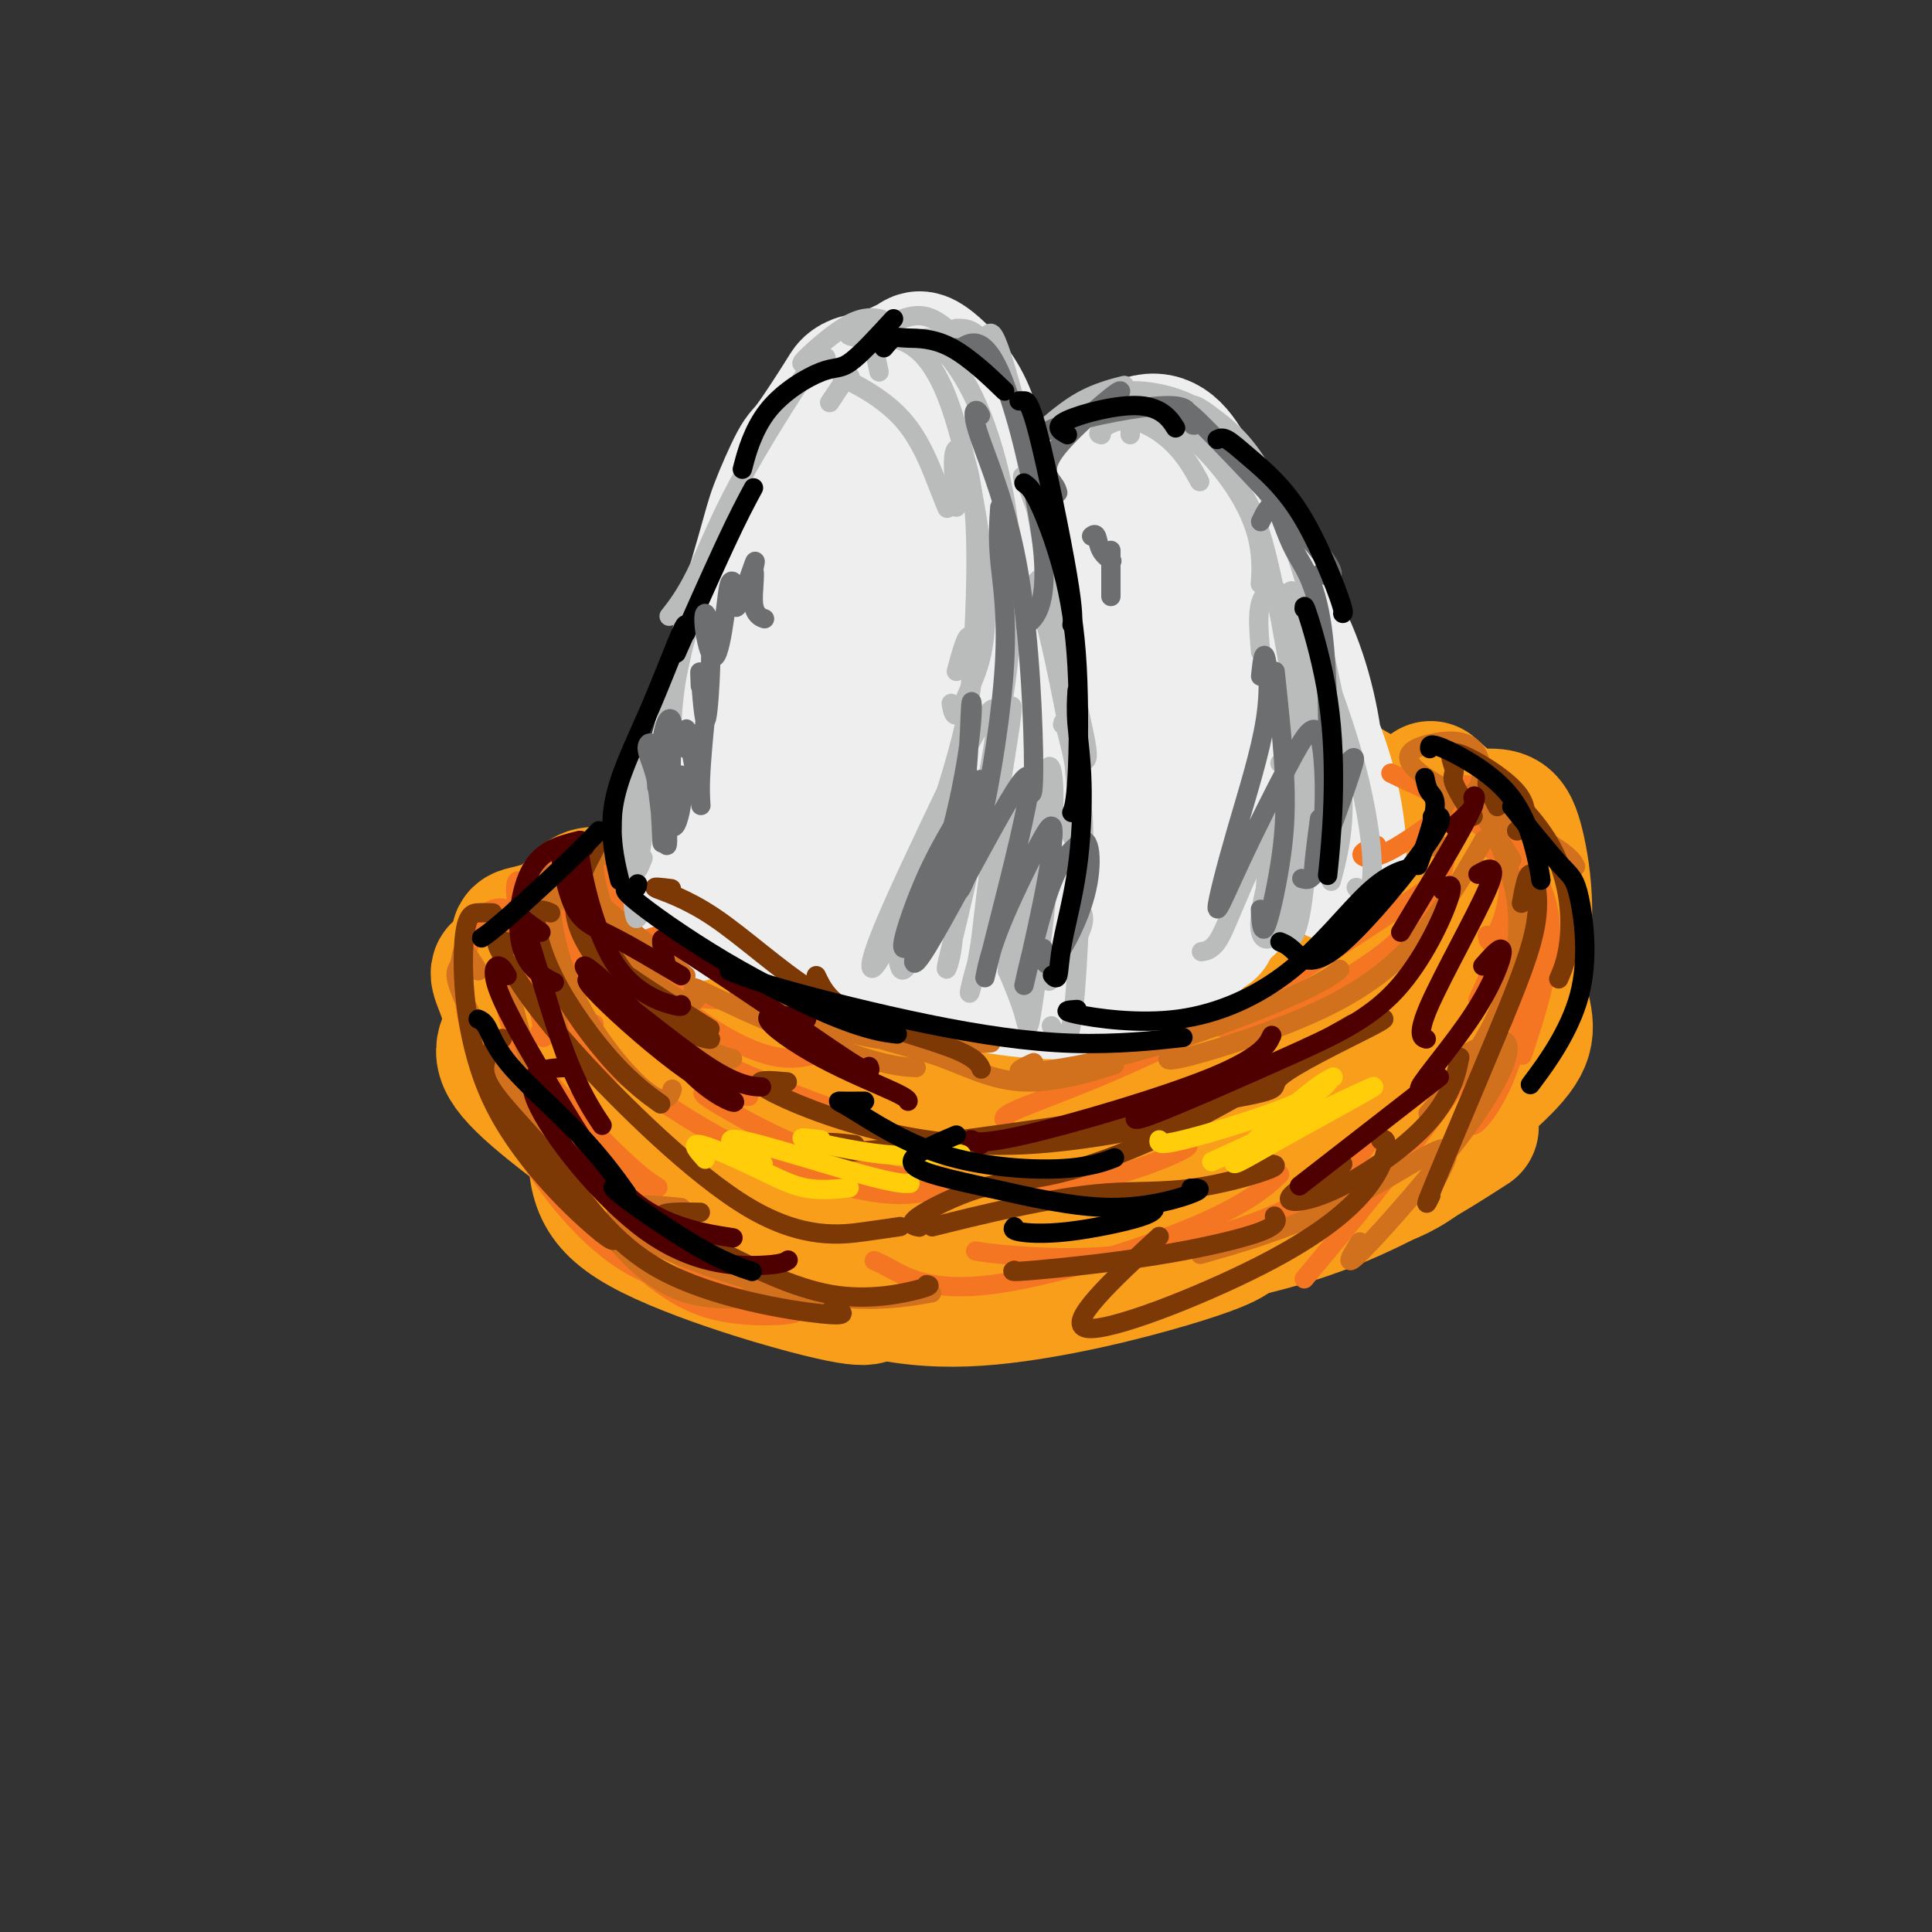 <svg viewBox='0 0 400 400' version='1.1' xmlns='http://www.w3.org/2000/svg' xmlns:xlink='http://www.w3.org/1999/xlink'><rect x="0" y="0" width="400" height="400" fill="#333333" stroke="none"/><g fill='none' stroke='rgb(249,158,27)' stroke-width='28' stroke-linecap='round' stroke-linejoin='round'><path d='M122,189c-4.624,1.655 -9.248,3.310 -12,4c-2.752,0.690 -3.632,0.414 -1,4c2.632,3.586 8.777,11.032 18,20c9.223,8.968 21.524,19.456 32,25c10.476,5.544 19.128,6.143 25,2c5.872,-4.143 8.965,-13.027 5,-21c-3.965,-7.973 -14.988,-15.036 -26,-21c-11.012,-5.964 -22.013,-10.829 -30,-14c-7.987,-3.171 -12.959,-4.647 -13,1c-0.041,5.647 4.848,18.416 12,30c7.152,11.584 16.567,21.981 25,29c8.433,7.019 15.886,10.659 20,9c4.114,-1.659 4.890,-8.617 -4,-18c-8.890,-9.383 -27.445,-21.192 -46,-33'/><path d='M127,206c-8.363,-6.156 -6.270,-5.046 -6,-5c0.270,0.046 -1.285,-0.973 -1,5c0.285,5.973 2.408,18.938 3,28c0.592,9.062 -0.346,14.223 10,20c10.346,5.777 31.978,12.171 41,14c9.022,1.829 5.435,-0.906 4,-2c-1.435,-1.094 -0.717,-0.547 0,0'/><path d='M125,209c-8.363,-3.637 -16.726,-7.274 -20,-8c-3.274,-0.726 -1.461,1.460 0,6c1.461,4.540 2.568,11.436 8,19c5.432,7.564 15.190,15.797 28,22c12.810,6.203 28.673,10.378 44,12c15.327,1.622 30.119,0.693 45,-1c14.881,-1.693 29.853,-4.148 43,-9c13.147,-4.852 24.471,-12.101 29,-15c4.529,-2.899 2.265,-1.450 0,0'/><path d='M150,233c8.048,0.266 16.096,0.533 29,1c12.904,0.467 30.665,1.136 46,2c15.335,0.864 28.244,1.925 43,-4c14.756,-5.925 31.359,-18.836 38,-24c6.641,-5.164 3.321,-2.582 0,0'/><path d='M199,223c-7.102,1.492 -14.204,2.984 -14,3c0.204,0.016 7.714,-1.443 18,-3c10.286,-1.557 23.347,-3.213 37,-6c13.653,-2.787 27.897,-6.706 39,-12c11.103,-5.294 19.066,-11.964 22,-16c2.934,-4.036 0.838,-5.439 0,-6c-0.838,-0.561 -0.419,-0.281 0,0'/><path d='M224,230c3.587,1.777 7.174,3.554 13,3c5.826,-0.554 13.893,-3.438 27,-12c13.107,-8.562 31.256,-22.800 39,-32c7.744,-9.200 5.085,-13.362 2,-17c-3.085,-3.638 -6.596,-6.754 -8,-8c-1.404,-1.246 -0.702,-0.623 0,0'/><path d='M279,163c3.441,1.993 6.883,3.986 12,5c5.117,1.014 11.911,1.049 16,1c4.089,-0.049 5.474,-0.182 7,6c1.526,6.182 3.192,18.678 -1,29c-4.192,10.322 -14.244,18.471 -19,22c-4.756,3.529 -4.216,2.437 -4,2c0.216,-0.437 0.108,-0.218 0,0'/><path d='M302,171c-1.016,2.364 -2.032,4.727 -1,7c1.032,2.273 4.112,4.455 7,10c2.888,5.545 5.585,14.452 7,20c1.415,5.548 1.548,7.735 -5,14c-6.548,6.265 -19.776,16.607 -32,23c-12.224,6.393 -23.445,8.837 -31,10c-7.555,1.163 -11.444,1.047 -13,1c-1.556,-0.047 -0.778,-0.023 0,0'/><path d='M269,233c2.075,2.649 4.151,5.297 4,8c-0.151,2.703 -2.527,5.460 -17,9c-14.473,3.540 -41.041,7.863 -57,9c-15.959,1.137 -21.309,-0.912 -27,-4c-5.691,-3.088 -11.725,-7.216 -15,-9c-3.275,-1.784 -3.793,-1.224 -4,-1c-0.207,0.224 -0.104,0.112 0,0'/><path d='M120,189c0.009,-1.283 0.018,-2.566 -2,0c-2.018,2.566 -6.063,8.980 -9,12c-2.937,3.020 -4.767,2.644 1,11c5.767,8.356 19.129,25.442 28,32c8.871,6.558 13.249,2.588 15,1c1.751,-1.588 0.876,-0.794 0,0'/><path d='M114,203c-3.676,4.280 -7.352,8.560 -9,12c-1.648,3.440 -1.268,6.039 10,15c11.268,8.961 33.423,24.285 51,32c17.577,7.715 30.577,7.820 44,6c13.423,-1.820 27.268,-5.567 35,-8c7.732,-2.433 9.352,-3.552 10,-4c0.648,-0.448 0.324,-0.224 0,0'/><path d='M192,256c-5.276,1.596 -10.552,3.192 -13,5c-2.448,1.808 -2.068,3.829 9,4c11.068,0.171 32.825,-1.510 51,-6c18.175,-4.490 32.769,-11.791 44,-18c11.231,-6.209 19.101,-11.325 22,-14c2.899,-2.675 0.828,-2.907 0,-3c-0.828,-0.093 -0.414,-0.046 0,0'/><path d='M269,235c1.789,4.565 3.579,9.129 9,10c5.421,0.871 14.474,-1.952 21,-10c6.526,-8.048 10.526,-21.321 12,-27c1.474,-5.679 0.421,-3.766 0,-3c-0.421,0.766 -0.211,0.383 0,0'/><path d='M311,182c-2.982,-1.403 -5.965,-2.805 -7,-3c-1.035,-0.195 -0.123,0.818 1,3c1.123,2.182 2.459,5.534 1,10c-1.459,4.466 -5.711,10.048 -14,16c-8.289,5.952 -20.613,12.276 -31,16c-10.387,3.724 -18.835,4.849 -23,5c-4.165,0.151 -4.047,-0.671 -4,-1c0.047,-0.329 0.024,-0.164 0,0'/><path d='M281,208c-8.202,3.440 -16.405,6.881 -25,11c-8.595,4.119 -17.583,8.917 -28,12c-10.417,3.083 -22.262,4.452 -27,5c-4.738,0.548 -2.369,0.274 0,0'/></g>
<g fill='none' stroke='rgb(238,238,238)' stroke-width='28' stroke-linecap='round' stroke-linejoin='round'><path d='M145,186c-0.901,1.212 -1.802,2.424 -2,3c-0.198,0.576 0.307,0.518 0,-1c-0.307,-1.518 -1.427,-4.494 0,-12c1.427,-7.506 5.401,-19.542 7,-26c1.599,-6.458 0.823,-7.337 2,-13c1.177,-5.663 4.308,-16.109 6,-22c1.692,-5.891 1.944,-7.227 3,-10c1.056,-2.773 2.915,-6.981 4,-9c1.085,-2.019 1.396,-1.848 3,-4c1.604,-2.152 4.502,-6.628 6,-9c1.498,-2.372 1.596,-2.638 2,-3c0.404,-0.362 1.116,-0.818 2,-1c0.884,-0.182 1.942,-0.091 3,0'/><path d='M181,79c1.460,-0.509 2.608,-1.281 4,-2c1.392,-0.719 3.026,-1.385 4,-2c0.974,-0.615 1.288,-1.178 3,0c1.712,1.178 4.823,4.096 7,8c2.177,3.904 3.420,8.795 4,16c0.580,7.205 0.496,16.723 0,24c-0.496,7.277 -1.404,12.312 -2,17c-0.596,4.688 -0.881,9.027 -1,15c-0.119,5.973 -0.070,13.578 0,18c0.070,4.422 0.163,5.659 0,7c-0.163,1.341 -0.582,2.784 -1,2c-0.418,-0.784 -0.834,-3.795 -1,-5c-0.166,-1.205 -0.083,-0.602 0,0'/><path d='M190,108c-1.798,-8.256 -3.596,-16.512 -5,-20c-1.404,-3.488 -2.413,-2.207 -4,1c-1.587,3.207 -3.751,8.342 -7,16c-3.249,7.658 -7.583,17.839 -10,30c-2.417,12.161 -2.919,26.302 -3,38c-0.081,11.698 0.257,20.953 6,24c5.743,3.047 16.890,-0.115 23,-4c6.110,-3.885 7.183,-8.495 7,-22c-0.183,-13.505 -1.623,-35.906 -3,-51c-1.377,-15.094 -2.692,-22.882 -4,-27c-1.308,-4.118 -2.608,-4.568 -7,4c-4.392,8.568 -11.875,26.153 -13,42c-1.125,15.847 4.107,29.956 9,38c4.893,8.044 9.446,10.022 14,12'/><path d='M193,189c4.114,-1.766 7.398,-12.181 8,-22c0.602,-9.819 -1.478,-19.041 -3,-28c-1.522,-8.959 -2.484,-17.656 -4,-24c-1.516,-6.344 -3.585,-10.334 -7,-9c-3.415,1.334 -8.176,7.994 -10,17c-1.824,9.006 -0.710,20.358 1,32c1.710,11.642 4.018,23.574 9,28c4.982,4.426 12.638,1.346 16,-3c3.362,-4.346 2.429,-9.959 2,-17c-0.429,-7.041 -0.355,-15.511 -3,-26c-2.645,-10.489 -8.008,-22.997 -11,-26c-2.992,-3.003 -3.613,3.499 -5,12c-1.387,8.501 -3.539,19.000 -3,30c0.539,11.000 3.770,22.500 7,34'/><path d='M190,187c3.251,4.507 7.880,-1.224 12,-8c4.120,-6.776 7.732,-14.595 7,-27c-0.732,-12.405 -5.807,-29.396 -11,-34c-5.193,-4.604 -10.505,3.178 -13,12c-2.495,8.822 -2.172,18.683 -1,26c1.172,7.317 3.192,12.091 4,14c0.808,1.909 0.404,0.955 0,0'/><path d='M221,107c-2.555,2.792 -5.109,5.583 -6,7c-0.891,1.417 -0.117,1.459 0,1c0.117,-0.459 -0.421,-1.421 3,-6c3.421,-4.579 10.802,-12.776 16,-16c5.198,-3.224 8.212,-1.477 11,3c2.788,4.477 5.349,11.683 7,17c1.651,5.317 2.391,8.745 3,14c0.609,5.255 1.087,12.338 1,16c-0.087,3.662 -0.739,3.903 -1,4c-0.261,0.097 -0.130,0.048 0,0'/><path d='M249,106c-1.110,0.041 -2.220,0.083 -3,0c-0.780,-0.083 -1.231,-0.289 2,3c3.231,3.289 10.142,10.073 15,18c4.858,7.927 7.661,16.999 9,26c1.339,9.001 1.215,17.933 2,23c0.785,5.067 2.481,6.269 3,3c0.519,-3.269 -0.137,-11.010 -3,-20c-2.863,-8.990 -7.932,-19.229 -13,-28c-5.068,-8.771 -10.136,-16.073 -14,-19c-3.864,-2.927 -6.524,-1.479 -9,2c-2.476,3.479 -4.768,8.987 -4,20c0.768,11.013 4.598,27.529 9,35c4.402,7.471 9.378,5.896 11,-1c1.622,-6.896 -0.108,-19.113 -3,-28c-2.892,-8.887 -6.946,-14.443 -11,-20'/><path d='M240,120c-5.433,-3.641 -13.516,-2.745 -17,4c-3.484,6.745 -2.370,19.338 -1,30c1.370,10.662 2.996,19.392 8,22c5.004,2.608 13.386,-0.908 18,-7c4.614,-6.092 5.462,-14.761 4,-22c-1.462,-7.239 -5.233,-13.047 -9,-15c-3.767,-1.953 -7.531,-0.051 -11,5c-3.469,5.051 -6.645,13.252 -8,22c-1.355,8.748 -0.891,18.044 5,24c5.891,5.956 17.208,8.574 23,6c5.792,-2.574 6.058,-10.339 3,-14c-3.058,-3.661 -9.439,-3.216 -16,-3c-6.561,0.216 -13.303,0.205 -19,3c-5.697,2.795 -10.348,8.398 -15,14'/><path d='M205,189c-2.176,3.215 -0.117,4.251 3,6c3.117,1.749 7.292,4.211 13,3c5.708,-1.211 12.951,-6.097 14,-9c1.049,-2.903 -4.094,-3.825 -11,-4c-6.906,-0.175 -15.576,0.398 -21,2c-5.424,1.602 -7.603,4.234 -9,7c-1.397,2.766 -2.011,5.667 4,8c6.011,2.333 18.647,4.097 28,3c9.353,-1.097 15.422,-5.055 14,-9c-1.422,-3.945 -10.334,-7.878 -16,-9c-5.666,-1.122 -8.086,0.565 -12,2c-3.914,1.435 -9.323,2.617 -5,5c4.323,2.383 18.378,5.967 27,6c8.622,0.033 11.811,-3.483 15,-7'/><path d='M249,193c2.500,-1.167 1.250,-0.583 0,0'/><path d='M253,178c-3.185,-1.405 -6.369,-2.810 -8,-3c-1.631,-0.190 -1.708,0.833 -2,2c-0.292,1.167 -0.798,2.476 -1,3c-0.202,0.524 -0.101,0.262 0,0'/></g>
<g fill='none' stroke='rgb(244,118,35)' stroke-width='4' stroke-linecap='round' stroke-linejoin='round'><path d='M129,189c-1.232,-1.795 -2.464,-3.589 -3,-5c-0.536,-1.411 -0.374,-2.438 -1,-4c-0.626,-1.562 -2.038,-3.659 -1,0c1.038,3.659 4.526,13.074 8,19c3.474,5.926 6.935,8.365 9,9c2.065,0.635 2.733,-0.533 3,-1c0.267,-0.467 0.134,-0.234 0,0'/><path d='M143,205c-8.167,-6.482 -16.333,-12.964 -20,-17c-3.667,-4.036 -2.833,-5.625 -2,-7c0.833,-1.375 1.667,-2.536 2,-3c0.333,-0.464 0.167,-0.232 0,0'/><path d='M127,174c-1.140,0.174 -2.281,0.348 -3,1c-0.719,0.652 -1.018,1.783 -1,5c0.018,3.217 0.351,8.520 1,11c0.649,2.480 1.614,2.137 2,2c0.386,-0.137 0.193,-0.069 0,0'/><path d='M127,185c-5.661,-1.601 -11.321,-3.202 -13,-1c-1.679,2.202 0.625,8.208 2,12c1.375,3.792 1.821,5.369 2,6c0.179,0.631 0.089,0.315 0,0'/><path d='M120,197c-1.820,-6.927 -3.640,-13.853 -5,-17c-1.360,-3.147 -2.262,-2.514 -3,0c-0.738,2.514 -1.314,6.907 -1,13c0.314,6.093 1.518,13.884 2,17c0.482,3.116 0.241,1.558 0,0'/><path d='M113,202c-1.313,-6.708 -2.625,-13.416 -4,-17c-1.375,-3.584 -2.812,-4.043 -2,2c0.812,6.043 3.872,18.589 5,24c1.128,5.411 0.322,3.689 0,3c-0.322,-0.689 -0.161,-0.344 0,0'/><path d='M111,200c-2.579,-4.684 -5.159,-9.368 -6,-10c-0.841,-0.632 0.056,2.789 0,7c-0.056,4.211 -1.064,9.213 3,18c4.064,8.787 13.199,21.358 19,27c5.801,5.642 8.269,4.355 9,4c0.731,-0.355 -0.274,0.223 -6,-5c-5.726,-5.223 -16.174,-16.245 -21,-23c-4.826,-6.755 -4.030,-9.242 -4,-12c0.030,-2.758 -0.706,-5.788 -1,-7c-0.294,-1.212 -0.147,-0.606 0,0'/><path d='M104,188c-1.184,-0.028 -2.367,-0.055 -4,2c-1.633,2.055 -3.714,6.193 -4,12c-0.286,5.807 1.225,13.282 5,22c3.775,8.718 9.816,18.677 16,26c6.184,7.323 12.511,12.010 18,14c5.489,1.990 10.140,1.283 12,1c1.860,-0.283 0.930,-0.141 0,0'/><path d='M112,226c-3.380,-3.963 -6.760,-7.927 -8,-9c-1.240,-1.073 -0.341,0.743 -1,2c-0.659,1.257 -2.878,1.955 2,10c4.878,8.045 16.851,23.438 26,32c9.149,8.563 15.473,10.295 21,11c5.527,0.705 10.257,0.382 12,0c1.743,-0.382 0.498,-0.823 0,-1c-0.498,-0.177 -0.249,-0.088 0,0'/><path d='M127,242c-4.591,-2.083 -9.181,-4.166 -9,-3c0.181,1.166 5.134,5.580 11,11c5.866,5.420 12.644,11.844 20,15c7.356,3.156 15.288,3.042 19,3c3.712,-0.042 3.203,-0.012 3,0c-0.203,0.012 -0.102,0.006 0,0'/><path d='M140,193c-4.011,0.667 -8.022,1.333 -8,4c0.022,2.667 4.078,7.333 10,12c5.922,4.667 13.710,9.333 20,10c6.290,0.667 11.083,-2.667 13,-4c1.917,-1.333 0.959,-0.667 0,0'/><path d='M149,207c-6.512,-0.482 -13.024,-0.963 -16,0c-2.976,0.963 -2.416,3.372 6,8c8.416,4.628 24.689,11.477 32,14c7.311,2.523 5.660,0.721 5,0c-0.660,-0.721 -0.330,-0.360 0,0'/><path d='M123,212c-3.051,-0.579 -6.102,-1.157 -6,0c0.102,1.157 3.356,4.050 10,9c6.644,4.950 16.678,11.956 27,17c10.322,5.044 20.933,8.127 28,9c7.067,0.873 10.591,-0.465 12,-1c1.409,-0.535 0.705,-0.268 0,0'/><path d='M155,227c-3.869,-0.597 -7.738,-1.193 -9,-1c-1.262,0.193 0.081,1.176 5,4c4.919,2.824 13.412,7.489 25,11c11.588,3.511 26.271,5.869 39,5c12.729,-0.869 23.504,-4.965 28,-7c4.496,-2.035 2.713,-2.010 2,-2c-0.713,0.010 -0.357,0.005 0,0'/><path d='M181,261c0.563,0.222 1.126,0.443 4,2c2.874,1.557 8.059,4.448 20,3c11.941,-1.448 30.638,-7.236 42,-12c11.362,-4.764 15.389,-8.504 17,-10c1.611,-1.496 0.805,-0.748 0,0'/><path d='M202,259c1.651,0.290 3.301,0.581 9,1c5.699,0.419 15.445,0.968 27,-1c11.555,-1.968 24.919,-6.453 33,-11c8.081,-4.547 10.880,-9.156 12,-11c1.120,-1.844 0.560,-0.922 0,0'/><path d='M208,232c-0.193,-0.445 -0.386,-0.890 2,-2c2.386,-1.110 7.351,-2.885 15,-6c7.649,-3.115 17.982,-7.569 31,-15c13.018,-7.431 28.719,-17.837 35,-22c6.281,-4.163 3.140,-2.081 0,0'/><path d='M251,212c1.510,0.793 3.021,1.585 10,-1c6.979,-2.585 19.427,-8.549 27,-15c7.573,-6.451 10.270,-13.391 11,-17c0.730,-3.609 -0.506,-3.888 -1,-4c-0.494,-0.112 -0.247,-0.056 0,0'/><path d='M285,175c-1.560,0.690 -3.119,1.381 -3,2c0.119,0.619 1.917,1.167 6,-1c4.083,-2.167 10.452,-7.048 13,-9c2.548,-1.952 1.274,-0.976 0,0'/><path d='M292,162c-3.094,-1.470 -6.188,-2.941 -2,-1c4.188,1.941 15.659,7.293 20,14c4.341,6.707 1.553,14.767 0,18c-1.553,3.233 -1.872,1.638 -2,1c-0.128,-0.638 -0.064,-0.319 0,0'/><path d='M301,166c0.923,-2.265 1.847,-4.530 4,-3c2.153,1.530 5.536,6.853 9,12c3.464,5.147 7.010,10.116 7,18c-0.010,7.884 -3.574,18.681 -5,23c-1.426,4.319 -0.713,2.159 0,0'/><path d='M309,176c2.215,-1.718 4.429,-3.435 6,0c1.571,3.435 2.498,12.023 2,21c-0.498,8.977 -2.422,18.344 -5,25c-2.578,6.656 -5.809,10.600 -7,11c-1.191,0.400 -0.340,-2.743 0,-4c0.340,-1.257 0.170,-0.629 0,0'/><path d='M306,207c3.726,-8.280 7.452,-16.560 9,-16c1.548,0.560 0.917,9.958 -8,25c-8.917,15.042 -26.119,35.726 -33,44c-6.881,8.274 -3.440,4.137 0,0'/></g>
<g fill='none' stroke='rgb(210,113,29)' stroke-width='4' stroke-linecap='round' stroke-linejoin='round'><path d='M118,187c-1.039,-0.629 -2.079,-1.258 -3,-3c-0.921,-1.742 -1.725,-4.597 1,-2c2.725,2.597 8.978,10.644 14,16c5.022,5.356 8.814,8.019 11,9c2.186,0.981 2.768,0.280 3,0c0.232,-0.280 0.116,-0.140 0,0'/><path d='M142,202c-7.744,-6.375 -15.488,-12.750 -19,-16c-3.512,-3.250 -2.792,-3.375 -2,-5c0.792,-1.625 1.655,-4.750 2,-6c0.345,-1.250 0.173,-0.625 0,0'/><path d='M124,176c0.773,0.576 1.546,1.153 1,1c-0.546,-0.153 -2.412,-1.035 -2,3c0.412,4.035 3.100,12.989 7,20c3.900,7.011 9.012,12.080 13,15c3.988,2.920 6.854,3.691 8,4c1.146,0.309 0.573,0.154 0,0'/><path d='M122,184c-1.197,-0.031 -2.394,-0.062 -4,-1c-1.606,-0.938 -3.621,-2.785 -4,1c-0.379,3.785 0.878,13.200 5,22c4.122,8.800 11.110,16.985 15,20c3.890,3.015 4.683,0.862 5,0c0.317,-0.862 0.159,-0.431 0,0'/><path d='M114,192c-0.386,-2.617 -0.773,-5.234 -1,-7c-0.227,-1.766 -0.296,-2.680 0,2c0.296,4.680 0.956,14.956 2,22c1.044,7.044 2.474,10.858 3,12c0.526,1.142 0.150,-0.388 0,-1c-0.150,-0.612 -0.075,-0.306 0,0'/><path d='M111,186c-3.518,2.815 -7.036,5.631 -6,15c1.036,9.369 6.625,25.292 10,33c3.375,7.708 4.536,7.202 5,7c0.464,-0.202 0.232,-0.101 0,0'/><path d='M99,201c-1.223,-1.974 -2.446,-3.949 -3,-4c-0.554,-0.051 -0.440,1.821 -1,3c-0.560,1.179 -1.794,1.664 3,11c4.794,9.336 15.615,27.523 24,39c8.385,11.477 14.334,16.244 21,18c6.666,1.756 14.047,0.502 17,0c2.953,-0.502 1.476,-0.251 0,0'/><path d='M141,250c-4.791,-0.459 -9.582,-0.919 -12,0c-2.418,0.919 -2.463,3.215 5,7c7.463,3.785 22.432,9.057 34,11c11.568,1.943 19.734,0.555 23,0c3.266,-0.555 1.633,-0.278 0,0'/><path d='M144,205c-0.493,-0.453 -0.986,-0.906 1,0c1.986,0.906 6.450,3.171 13,6c6.550,2.829 15.187,6.223 21,8c5.813,1.777 8.804,1.936 10,2c1.196,0.064 0.598,0.032 0,0'/><path d='M156,206c-1.456,-0.022 -2.912,-0.045 -3,0c-0.088,0.045 1.193,0.156 6,2c4.807,1.844 13.140,5.419 22,7c8.860,1.581 18.246,1.166 22,1c3.754,-0.166 1.877,-0.083 0,0'/><path d='M176,211c-1.372,-0.372 -2.743,-0.743 -3,-1c-0.257,-0.257 0.601,-0.399 2,0c1.399,0.399 3.338,1.338 8,3c4.662,1.662 12.046,4.046 15,5c2.954,0.954 1.477,0.477 0,0'/><path d='M185,215c-1.511,-0.997 -3.022,-1.995 -4,-2c-0.978,-0.005 -1.422,0.982 1,2c2.422,1.018 7.711,2.067 13,4c5.289,1.933 10.578,4.751 17,5c6.422,0.249 13.978,-2.072 17,-3c3.022,-0.928 1.511,-0.464 0,0'/><path d='M214,220c-2.416,1.118 -4.833,2.236 -1,2c3.833,-0.236 13.914,-1.826 25,-5c11.086,-3.174 23.177,-7.931 30,-11c6.823,-3.069 8.378,-4.448 9,-5c0.622,-0.552 0.311,-0.276 0,0'/><path d='M243,218c-1.287,1.033 -2.574,2.067 2,1c4.574,-1.067 15.010,-4.234 24,-8c8.990,-3.766 16.536,-8.129 23,-15c6.464,-6.871 11.847,-16.249 14,-20c2.153,-3.751 1.077,-1.876 0,0'/><path d='M298,175c-0.865,0.271 -1.730,0.542 -2,0c-0.270,-0.542 0.057,-1.897 1,-4c0.943,-2.103 2.504,-4.955 3,-6c0.496,-1.045 -0.071,-0.283 1,0c1.071,0.283 3.781,0.087 5,-2c1.219,-2.087 0.947,-6.065 -1,-8c-1.947,-1.935 -5.569,-1.828 -9,-1c-3.431,0.828 -6.672,2.377 -2,6c4.672,3.623 17.258,9.322 24,13c6.742,3.678 7.641,5.337 8,6c0.359,0.663 0.180,0.332 0,0'/><path d='M313,178c-2.848,-4.684 -5.697,-9.368 -5,-8c0.697,1.368 4.939,8.789 6,17c1.061,8.211 -1.061,17.211 -5,25c-3.939,7.789 -9.697,14.368 -12,17c-2.303,2.632 -1.152,1.316 0,0'/><path d='M302,219c4.474,-2.397 8.947,-4.794 10,-3c1.053,1.794 -1.316,7.780 -8,17c-6.684,9.220 -17.684,21.675 -22,26c-4.316,4.325 -1.947,0.522 -1,-1c0.947,-1.522 0.474,-0.761 0,0'/><path d='M297,245c2.167,-4.048 4.333,-8.095 1,-7c-3.333,1.095 -12.167,7.333 -22,12c-9.833,4.667 -20.667,7.762 -25,9c-4.333,1.238 -2.167,0.619 0,0'/></g>
<g fill='none' stroke='rgb(124,56,5)' stroke-width='4' stroke-linecap='round' stroke-linejoin='round'><path d='M117,181c0.369,0.070 0.738,0.140 1,0c0.262,-0.140 0.418,-0.489 0,-1c-0.418,-0.511 -1.408,-1.184 0,2c1.408,3.184 5.214,10.226 9,16c3.786,5.774 7.551,10.280 11,13c3.449,2.720 6.582,3.655 8,4c1.418,0.345 1.119,0.098 1,0c-0.119,-0.098 -0.060,-0.049 0,0'/><path d='M147,213c-6.369,-4.018 -12.738,-8.036 -17,-11c-4.262,-2.964 -6.417,-4.875 -8,-9c-1.583,-4.125 -2.595,-10.464 -3,-13c-0.405,-2.536 -0.202,-1.268 0,0'/><path d='M123,176c-0.145,-0.281 -0.291,-0.562 0,-1c0.291,-0.438 1.017,-1.035 0,1c-1.017,2.035 -3.778,6.700 -4,11c-0.222,4.300 2.094,8.235 4,11c1.906,2.765 3.402,4.362 4,5c0.598,0.638 0.299,0.319 0,0'/><path d='M114,189c-1.429,-0.598 -2.858,-1.196 -3,1c-0.142,2.196 1.003,7.187 4,13c2.997,5.813 7.845,12.450 12,17c4.155,4.550 7.616,7.014 9,8c1.384,0.986 0.692,0.493 0,0'/><path d='M108,196c-2.265,-0.797 -4.529,-1.593 -5,-1c-0.471,0.593 0.852,2.576 3,6c2.148,3.424 5.123,8.291 14,18c8.877,9.709 23.658,24.262 35,31c11.342,6.738 19.246,5.660 24,5c4.754,-0.660 6.358,-0.903 7,-1c0.642,-0.097 0.321,-0.049 0,0'/><path d='M163,224c-3.611,-0.322 -7.222,-0.644 -5,1c2.222,1.644 10.276,5.255 20,8c9.724,2.745 21.118,4.624 34,4c12.882,-0.624 27.252,-3.750 33,-5c5.748,-1.250 2.874,-0.625 0,0'/><path d='M177,237c-3.333,-0.397 -6.667,-0.793 -9,0c-2.333,0.793 -3.666,2.777 14,1c17.666,-1.777 54.330,-7.313 70,-10c15.670,-2.687 10.344,-2.524 13,-5c2.656,-2.476 13.292,-7.590 18,-10c4.708,-2.410 3.488,-2.117 3,-2c-0.488,0.117 -0.244,0.059 0,0'/><path d='M280,212c-2.552,1.449 -5.105,2.898 -5,3c0.105,0.102 2.866,-1.143 -2,2c-4.866,3.143 -17.359,10.674 -28,16c-10.641,5.326 -19.429,8.446 -26,10c-6.571,1.554 -10.926,1.540 -16,3c-5.074,1.460 -10.866,4.393 -13,6c-2.134,1.607 -0.610,1.888 0,2c0.610,0.112 0.305,0.056 0,0'/><path d='M193,254c5.447,-1.351 10.895,-2.702 17,-4c6.105,-1.298 12.868,-2.544 19,-3c6.132,-0.456 11.633,-0.122 18,-1c6.367,-0.878 13.599,-2.967 16,-4c2.401,-1.033 -0.028,-1.009 -1,-1c-0.972,0.009 -0.486,0.005 0,0'/><path d='M210,263c-0.498,0.212 -0.995,0.424 4,0c4.995,-0.424 15.483,-1.485 25,-3c9.517,-1.515 18.062,-3.485 22,-5c3.938,-1.515 3.268,-2.576 3,-3c-0.268,-0.424 -0.134,-0.212 0,0'/><path d='M240,256c-9.784,9.088 -19.568,18.176 -15,19c4.568,0.824 23.486,-6.616 36,-13c12.514,-6.384 18.622,-11.711 22,-16c3.378,-4.289 4.025,-7.539 4,-9c-0.025,-1.461 -0.721,-1.132 -1,-1c-0.279,0.132 -0.139,0.066 0,0'/><path d='M278,241c-5.254,2.856 -10.507,5.713 -11,7c-0.493,1.287 3.775,1.005 10,-2c6.225,-3.005 14.407,-8.732 19,-14c4.593,-5.268 5.598,-10.077 6,-12c0.402,-1.923 0.201,-0.962 0,0'/><path d='M305,169c-1.755,-2.760 -3.510,-5.520 -4,-7c-0.490,-1.480 0.285,-1.678 0,-3c-0.285,-1.322 -1.632,-3.766 1,-3c2.632,0.766 9.241,4.741 12,8c2.759,3.259 1.666,5.800 1,7c-0.666,1.200 -0.905,1.057 -1,1c-0.095,-0.057 -0.048,-0.029 0,0'/><path d='M310,167c-1.644,-3.112 -3.289,-6.223 -1,-5c2.289,1.223 8.510,6.781 12,13c3.490,6.219 4.247,13.097 4,18c-0.247,4.903 -1.499,7.829 -2,9c-0.501,1.171 -0.250,0.585 0,0'/><path d='M315,187c0.593,-3.216 1.185,-6.432 2,-6c0.815,0.432 1.851,4.511 1,10c-0.851,5.489 -3.589,12.389 -8,23c-4.411,10.611 -10.495,24.934 -13,31c-2.505,6.066 -1.430,3.876 -1,3c0.430,-0.876 0.215,-0.438 0,0'/><path d='M102,189c-0.908,-0.029 -1.816,-0.057 -3,0c-1.184,0.057 -2.643,0.200 -3,7c-0.357,6.800 0.389,20.256 6,32c5.611,11.744 16.088,21.777 21,26c4.912,4.223 4.261,2.635 4,2c-0.261,-0.635 -0.130,-0.318 0,0'/><path d='M104,215c-2.447,2.471 -4.895,4.942 -3,9c1.895,4.058 8.132,9.703 14,17c5.868,7.297 11.367,16.244 22,22c10.633,5.756 26.401,8.319 33,9c6.599,0.681 4.028,-0.520 3,-1c-1.028,-0.480 -0.514,-0.240 0,0'/><path d='M145,251c-4.184,-0.091 -8.368,-0.182 -8,1c0.368,1.182 5.289,3.637 12,7c6.711,3.363 15.211,7.633 23,9c7.789,1.367 14.866,-0.171 18,-1c3.134,-0.829 2.324,-0.951 2,-1c-0.324,-0.049 -0.162,-0.024 0,0'/><path d='M139,184c-2.138,-0.273 -4.275,-0.546 -3,0c1.275,0.546 5.963,1.912 12,6c6.037,4.088 13.422,10.900 20,15c6.578,4.100 12.348,5.488 15,6c2.652,0.512 2.186,0.146 2,0c-0.186,-0.146 -0.093,-0.073 0,0'/><path d='M169,202c1.298,2.708 2.595,5.417 8,8c5.405,2.583 14.917,5.042 20,7c5.083,1.958 5.738,3.417 6,4c0.262,0.583 0.131,0.292 0,0'/></g>
<g fill='none' stroke='rgb(78,0,0)' stroke-width='4' stroke-linecap='round' stroke-linejoin='round'><path d='M120,175c0.655,0.368 1.310,0.736 1,0c-0.310,-0.736 -1.586,-2.576 -1,2c0.586,4.576 3.033,15.567 7,22c3.967,6.433 9.453,8.309 12,9c2.547,0.691 2.156,0.197 2,0c-0.156,-0.197 -0.078,-0.099 0,0'/><path d='M141,202c-5.101,-3.030 -10.202,-6.060 -14,-8c-3.798,-1.940 -6.292,-2.792 -8,-6c-1.708,-3.208 -2.631,-8.774 -3,-11c-0.369,-2.226 -0.185,-1.113 0,0'/><path d='M120,174c-3.821,0.935 -7.643,1.869 -10,6c-2.357,4.131 -3.250,11.458 -2,16c1.250,4.542 4.643,6.298 6,7c1.357,0.702 0.679,0.351 0,0'/><path d='M112,193c-2.153,-1.498 -4.306,-2.995 -5,-4c-0.694,-1.005 0.072,-1.517 2,4c1.928,5.517 5.019,17.062 8,25c2.981,7.938 5.852,12.268 7,14c1.148,1.732 0.574,0.866 0,0'/><path d='M105,202c-0.658,-1.090 -1.315,-2.179 -2,-2c-0.685,0.179 -1.396,1.628 1,7c2.396,5.372 7.900,14.667 13,23c5.100,8.333 9.796,15.705 16,20c6.204,4.295 13.915,5.513 17,6c3.085,0.487 1.542,0.244 0,0'/><path d='M118,221c-4.914,0.121 -9.828,0.242 -7,7c2.828,6.758 13.397,20.152 23,27c9.603,6.848 18.239,7.152 23,7c4.761,-0.152 5.646,-0.758 6,-1c0.354,-0.242 0.177,-0.121 0,0'/><path d='M128,209c-3.739,-4.410 -7.479,-8.819 -7,-9c0.479,-0.181 5.176,3.867 10,9c4.824,5.133 9.774,11.352 14,15c4.226,3.648 7.726,4.725 7,4c-0.726,-0.725 -5.679,-3.252 -12,-8c-6.321,-4.748 -14.012,-11.717 -17,-15c-2.988,-3.283 -1.275,-2.880 4,1c5.275,3.880 14.113,11.237 20,15c5.887,3.763 8.825,3.932 10,4c1.175,0.068 0.588,0.034 0,0'/><path d='M138,200c-0.469,-1.996 -0.938,-3.992 -1,-5c-0.062,-1.008 0.285,-1.027 5,2c4.715,3.027 13.800,9.100 21,14c7.200,4.900 12.515,8.627 15,10c2.485,1.373 2.138,0.392 2,0c-0.138,-0.392 -0.069,-0.196 0,0'/><path d='M167,211c-4.196,-0.710 -8.392,-1.419 -8,0c0.392,1.419 5.373,4.968 11,8c5.627,3.032 11.900,5.547 15,7c3.100,1.453 3.029,1.844 3,2c-0.029,0.156 -0.014,0.078 0,0'/><path d='M203,237c-1.005,-0.609 -2.010,-1.219 -2,-1c0.010,0.219 1.033,1.265 11,-1c9.967,-2.265 28.876,-7.841 39,-12c10.124,-4.159 11.464,-6.903 12,-8c0.536,-1.097 0.268,-0.549 0,0'/><path d='M238,229c-2.565,1.929 -5.129,3.859 0,2c5.129,-1.859 17.952,-7.506 28,-12c10.048,-4.494 17.322,-7.833 23,-14c5.678,-6.167 9.759,-15.160 11,-19c1.241,-3.840 -0.360,-2.526 -1,-2c-0.640,0.526 -0.320,0.263 0,0'/><path d='M301,171c1.743,-1.486 3.486,-2.973 4,-4c0.514,-1.027 -0.202,-1.596 0,-2c0.202,-0.404 1.322,-0.644 -1,4c-2.322,4.644 -8.087,14.174 -11,19c-2.913,4.826 -2.975,4.950 -3,5c-0.025,0.050 -0.012,0.025 0,0'/><path d='M306,181c2.173,-1.238 4.345,-2.476 2,3c-2.345,5.476 -9.208,17.667 -12,24c-2.792,6.333 -1.512,6.810 -1,7c0.512,0.190 0.256,0.095 0,0'/><path d='M307,200c1.995,-2.262 3.989,-4.523 4,-3c0.011,1.523 -1.962,6.831 -6,13c-4.038,6.169 -10.143,13.200 -11,15c-0.857,1.800 3.533,-1.631 4,-2c0.467,-0.369 -2.990,2.324 -9,7c-6.010,4.676 -14.574,11.336 -18,14c-3.426,2.664 -1.713,1.332 0,0'/></g>
<g fill='none' stroke='rgb(255,205,10)' stroke-width='4' stroke-linecap='round' stroke-linejoin='round'><path d='M146,240c-1.542,-1.713 -3.085,-3.426 -1,-3c2.085,0.426 7.796,2.990 12,5c4.204,2.010 6.901,3.464 10,4c3.099,0.536 6.600,0.153 8,0c1.400,-0.153 0.700,-0.077 0,0'/><path d='M158,241c-4.643,-2.845 -9.286,-5.690 -5,-5c4.286,0.690 17.500,4.917 25,7c7.500,2.083 9.286,2.024 10,2c0.714,-0.024 0.357,-0.012 0,0'/><path d='M170,236c-2.710,-0.340 -5.419,-0.679 -3,0c2.419,0.679 9.968,2.378 16,3c6.032,0.622 10.547,0.167 13,0c2.453,-0.167 2.844,-0.048 3,0c0.156,0.048 0.078,0.024 0,0'/><path d='M240,236c-0.137,0.643 -0.274,1.286 5,0c5.274,-1.286 15.958,-4.500 22,-7c6.042,-2.500 7.440,-4.286 8,-5c0.560,-0.714 0.280,-0.357 0,0'/><path d='M276,223c-1.410,0.739 -2.820,1.477 -7,5c-4.180,3.523 -11.129,9.830 -13,12c-1.871,2.170 1.336,0.204 7,-3c5.664,-3.204 13.786,-7.646 18,-10c4.214,-2.354 4.521,-2.621 1,-1c-3.521,1.621 -10.871,5.129 -17,8c-6.129,2.871 -11.037,5.106 -13,6c-1.963,0.894 -0.982,0.447 0,0'/></g>
<g fill='none' stroke='rgb(186,187,187)' stroke-width='4' stroke-linecap='round' stroke-linejoin='round'><path d='M167,75c-0.839,0.339 -1.679,0.679 0,-1c1.679,-1.679 5.875,-5.375 9,-7c3.125,-1.625 5.179,-1.179 6,-1c0.821,0.179 0.411,0.089 0,0'/><path d='M178,70c-1.549,-0.289 -3.098,-0.579 -2,-1c1.098,-0.421 4.844,-0.975 8,-2c3.156,-1.025 5.722,-2.522 9,-1c3.278,1.522 7.267,6.064 9,8c1.733,1.936 1.209,1.268 1,1c-0.209,-0.268 -0.105,-0.134 0,0'/><path d='M198,68c1.494,-0.038 2.989,-0.077 5,2c2.011,2.077 4.539,6.268 7,15c2.461,8.732 4.855,22.005 6,29c1.145,6.995 1.041,7.713 1,8c-0.041,0.287 -0.021,0.144 0,0'/><path d='M204,72c0.217,-1.442 0.434,-2.883 1,-3c0.566,-0.117 1.480,1.091 4,10c2.520,8.909 6.647,25.518 9,37c2.353,11.482 2.932,17.836 4,24c1.068,6.164 2.627,12.137 3,15c0.373,2.863 -0.438,2.617 -1,2c-0.562,-0.617 -0.875,-1.605 -1,-2c-0.125,-0.395 -0.063,-0.198 0,0'/><path d='M212,100c-0.250,-1.007 -0.499,-2.013 0,-1c0.499,1.013 1.748,4.046 3,8c1.252,3.954 2.507,8.827 4,20c1.493,11.173 3.225,28.644 4,38c0.775,9.356 0.593,10.596 0,10c-0.593,-0.596 -1.598,-3.027 -2,-4c-0.402,-0.973 -0.201,-0.486 0,0'/><path d='M215,120c-0.593,0.639 -1.185,1.278 -1,2c0.185,0.722 1.149,1.528 3,9c1.851,7.472 4.589,21.611 6,30c1.411,8.389 1.495,11.028 1,17c-0.495,5.972 -1.570,15.278 -2,19c-0.430,3.722 -0.215,1.861 0,0'/><path d='M220,150c0.088,-0.588 0.177,-1.176 1,2c0.823,3.176 2.381,10.114 3,15c0.619,4.886 0.298,7.718 0,13c-0.298,5.282 -0.575,13.014 -1,20c-0.425,6.986 -0.999,13.227 -2,15c-1.001,1.773 -2.429,-0.922 -3,-2c-0.571,-1.078 -0.286,-0.539 0,0'/><path d='M222,187c1.511,1.000 3.022,2.000 2,5c-1.022,3.000 -4.578,8.000 -6,10c-1.422,2.000 -0.711,1.000 0,0'/><path d='M171,74c-0.981,0.757 -1.962,1.514 -2,1c-0.038,-0.514 0.868,-2.298 -2,2c-2.868,4.298 -9.511,14.678 -14,23c-4.489,8.322 -6.824,14.587 -9,19c-2.176,4.413 -4.193,6.975 -5,8c-0.807,1.025 -0.403,0.512 0,0'/><path d='M154,103c0.196,-1.112 0.392,-2.223 -2,3c-2.392,5.223 -7.373,16.781 -10,26c-2.627,9.219 -2.900,16.097 -3,21c-0.100,4.903 -0.029,7.829 0,9c0.029,1.171 0.014,0.585 0,0'/><path d='M140,138c0.908,-2.904 1.816,-5.809 1,-2c-0.816,3.809 -3.357,14.330 -5,22c-1.643,7.670 -2.389,12.489 -3,16c-0.611,3.511 -1.088,5.715 -1,6c0.088,0.285 0.739,-1.347 1,-2c0.261,-0.653 0.130,-0.326 0,0'/><path d='M134,157c-1.238,1.125 -2.476,2.250 -3,8c-0.524,5.750 -0.333,16.125 0,21c0.333,4.875 0.810,4.250 1,4c0.190,-0.250 0.095,-0.125 0,0'/><path d='M215,92c-0.470,-0.354 -0.941,-0.708 -1,-1c-0.059,-0.292 0.293,-0.522 2,-2c1.707,-1.478 4.767,-4.206 8,-6c3.233,-1.794 6.638,-2.656 8,-3c1.362,-0.344 0.681,-0.172 0,0'/><path d='M232,82c-1.429,0.665 -2.858,1.329 -3,1c-0.142,-0.329 1.003,-1.652 4,-2c2.997,-0.348 7.844,0.278 12,2c4.156,1.722 7.619,4.541 11,9c3.381,4.459 6.680,10.560 8,13c1.320,2.440 0.660,1.220 0,0'/><path d='M249,88c-1.131,-1.802 -2.263,-3.604 -2,-4c0.263,-0.396 1.919,0.616 5,3c3.081,2.384 7.585,6.142 12,16c4.415,9.858 8.740,25.818 11,36c2.260,10.182 2.455,14.588 2,17c-0.455,2.412 -1.558,2.832 -2,3c-0.442,0.168 -0.221,0.084 0,0'/><path d='M267,123c0.179,-0.587 0.358,-1.175 1,0c0.642,1.175 1.748,4.111 4,10c2.252,5.889 5.650,14.730 8,23c2.350,8.270 3.650,15.969 4,21c0.350,5.031 -0.252,7.393 -1,8c-0.748,0.607 -1.642,-0.541 -2,-1c-0.358,-0.459 -0.179,-0.230 0,0'/><path d='M274,136c-0.399,-0.541 -0.797,-1.081 -1,0c-0.203,1.081 -0.209,3.785 1,9c1.209,5.215 3.633,12.943 4,20c0.367,7.057 -1.324,13.445 -2,16c-0.676,2.555 -0.338,1.278 0,0'/><path d='M176,78c0.099,0.429 0.198,0.858 0,1c-0.198,0.142 -0.692,-0.003 -1,0c-0.308,0.003 -0.429,0.155 -1,1c-0.571,0.845 -1.592,2.384 -2,3c-0.408,0.616 -0.204,0.308 0,0'/><path d='M175,79c-0.627,-0.552 -1.254,-1.104 1,0c2.254,1.104 7.388,3.863 11,8c3.612,4.137 5.703,9.652 7,13c1.297,3.348 1.799,4.528 2,5c0.201,0.472 0.100,0.236 0,0'/><path d='M182,77c-0.612,-2.880 -1.224,-5.760 -1,-7c0.224,-1.240 1.283,-0.841 4,0c2.717,0.841 7.092,2.123 11,12c3.908,9.877 7.348,28.348 8,40c0.652,11.652 -1.485,16.484 -3,20c-1.515,3.516 -2.408,5.716 -3,6c-0.592,0.284 -0.883,-1.347 -1,-2c-0.117,-0.653 -0.058,-0.326 0,0'/><path d='M193,75c-1.203,-2.715 -2.406,-5.429 -1,-5c1.406,0.429 5.420,4.002 9,11c3.580,6.998 6.724,17.422 8,29c1.276,11.578 0.682,24.310 -2,39c-2.682,14.690 -7.453,31.340 -10,38c-2.547,6.660 -2.871,3.332 -3,2c-0.129,-1.332 -0.065,-0.666 0,0'/><path d='M198,105c-0.507,-5.657 -1.014,-11.315 0,-12c1.014,-0.685 3.550,3.602 4,18c0.450,14.398 -1.186,38.908 -4,56c-2.814,17.092 -6.806,26.767 -9,31c-2.194,4.233 -2.591,3.024 -3,1c-0.409,-2.024 -0.831,-4.864 -1,-6c-0.169,-1.136 -0.084,-0.568 0,0'/><path d='M198,139c1.120,-4.198 2.241,-8.396 3,-7c0.759,1.396 1.157,8.385 -2,21c-3.157,12.615 -9.871,30.854 -14,40c-4.129,9.146 -5.675,9.198 -4,4c1.675,-5.198 6.570,-15.645 11,-25c4.430,-9.355 8.395,-17.618 11,-22c2.605,-4.382 3.849,-4.883 3,2c-0.849,6.883 -3.790,21.150 -6,31c-2.210,9.850 -3.690,15.283 -4,17c-0.310,1.717 0.550,-0.283 1,-3c0.450,-2.717 0.492,-6.151 3,-17c2.508,-10.849 7.483,-29.113 9,-33c1.517,-3.887 -0.424,6.604 -2,17c-1.576,10.396 -2.788,20.698 -4,31'/><path d='M203,195c-1.673,10.458 -2.855,12.603 -2,9c0.855,-3.603 3.749,-12.955 6,-22c2.251,-9.045 3.860,-17.783 5,-19c1.140,-1.217 1.810,5.087 1,13c-0.810,7.913 -3.099,17.434 -4,22c-0.901,4.566 -0.413,4.176 1,-1c1.413,-5.176 3.751,-15.139 5,-23c1.249,-7.861 1.409,-13.621 2,-15c0.591,-1.379 1.611,1.622 1,12c-0.611,10.378 -2.855,28.132 -4,36c-1.145,7.868 -1.193,5.849 -2,3c-0.807,-2.849 -2.373,-6.528 -3,-8c-0.627,-1.472 -0.313,-0.736 0,0'/><path d='M228,90c-0.447,-0.100 -0.893,-0.201 0,-1c0.893,-0.799 3.126,-2.297 6,-2c2.874,0.297 6.389,2.388 9,5c2.611,2.612 4.317,5.746 5,7c0.683,1.254 0.341,0.627 0,0'/><path d='M234,90c-0.053,-3.407 -0.105,-6.813 3,-6c3.105,0.813 9.368,5.847 14,11c4.632,5.153 7.632,10.426 9,15c1.368,4.574 1.105,8.450 1,10c-0.105,1.550 -0.053,0.775 0,0'/><path d='M245,94c-0.300,-4.027 -0.599,-8.054 1,-7c1.599,1.054 5.097,7.188 8,11c2.903,3.812 5.211,5.300 8,16c2.789,10.700 6.059,30.612 7,39c0.941,8.388 -0.445,5.254 -1,4c-0.555,-1.254 -0.277,-0.627 0,0'/><path d='M261,135c-0.450,-5.034 -0.901,-10.069 1,-12c1.901,-1.931 6.153,-0.759 8,12c1.847,12.759 1.291,37.104 0,49c-1.291,11.896 -3.315,11.343 -5,10c-1.685,-1.343 -3.031,-3.477 -3,-9c0.031,-5.523 1.437,-14.435 2,-18c0.563,-3.565 0.281,-1.782 0,0'/><path d='M265,158c2.407,-0.102 4.813,-0.204 5,6c0.187,6.204 -1.847,18.715 -4,25c-2.153,6.285 -4.426,6.346 -5,4c-0.574,-2.346 0.550,-7.099 1,-9c0.450,-1.901 0.225,-0.951 0,0'/><path d='M266,167c1.369,-2.497 2.738,-4.995 3,-6c0.262,-1.005 -0.582,-0.518 -3,4c-2.418,4.518 -6.411,13.067 -9,19c-2.589,5.933 -3.774,9.251 -5,11c-1.226,1.749 -2.493,1.928 -3,2c-0.507,0.072 -0.253,0.036 0,0'/></g>
<g fill='none' stroke='rgb(109,110,112)' stroke-width='4' stroke-linecap='round' stroke-linejoin='round'><path d='M201,74c-1.218,-0.972 -2.436,-1.944 -3,-2c-0.564,-0.056 -0.474,0.806 1,0c1.474,-0.806 4.333,-3.278 8,5c3.667,8.278 8.141,27.306 9,38c0.859,10.694 -1.897,13.056 -3,14c-1.103,0.944 -0.551,0.472 0,0'/><path d='M203,86c-0.320,-0.569 -0.639,-1.138 -1,-1c-0.361,0.138 -0.762,0.982 1,6c1.762,5.018 5.689,14.211 8,28c2.311,13.789 3.007,32.174 3,40c-0.007,7.826 -0.716,5.093 -1,4c-0.284,-1.093 -0.142,-0.547 0,0'/><path d='M207,105c-0.220,3.158 -0.441,6.317 0,11c0.441,4.683 1.543,10.891 1,21c-0.543,10.109 -2.732,24.120 -5,34c-2.268,9.880 -4.617,15.629 -5,13c-0.383,-2.629 1.199,-13.635 2,-22c0.801,-8.365 0.820,-14.090 1,-16c0.180,-1.910 0.520,-0.004 0,5c-0.520,5.004 -1.902,13.107 -4,21c-2.098,7.893 -4.914,15.578 -7,20c-2.086,4.422 -3.443,5.583 -3,3c0.443,-2.583 2.686,-8.909 5,-14c2.314,-5.091 4.700,-8.948 7,-13c2.300,-4.052 4.514,-8.301 4,-6c-0.514,2.301 -3.757,11.150 -7,20'/><path d='M196,182c-2.353,5.880 -4.735,10.579 -6,14c-1.265,3.421 -1.412,5.564 2,0c3.412,-5.564 10.382,-18.833 15,-27c4.618,-8.167 6.882,-11.231 6,-5c-0.882,6.231 -4.911,21.756 -7,30c-2.089,8.244 -2.236,9.206 -2,8c0.236,-1.206 0.857,-4.579 3,-10c2.143,-5.421 5.807,-12.889 8,-17c2.193,-4.111 2.914,-4.864 3,-3c0.086,1.864 -0.461,6.345 -2,14c-1.539,7.655 -4.068,18.484 -4,18c0.068,-0.484 2.734,-12.281 5,-19c2.266,-6.719 4.133,-8.359 6,-10'/><path d='M223,175c2.547,-3.389 3.415,2.638 2,9c-1.415,6.362 -5.112,13.059 -7,15c-1.888,1.941 -1.968,-0.874 -2,-2c-0.032,-1.126 -0.016,-0.563 0,0'/><path d='M219,102c-0.113,-0.483 -0.226,-0.967 -1,-2c-0.774,-1.033 -2.207,-2.617 0,-6c2.207,-3.383 8.056,-8.565 11,-11c2.944,-2.435 2.984,-2.124 3,-2c0.016,0.124 0.008,0.062 0,0'/><path d='M215,90c-1.041,1.161 -2.083,2.322 -2,2c0.083,-0.322 1.290,-2.128 7,-4c5.710,-1.872 15.922,-3.812 21,-4c5.078,-0.188 5.022,1.375 5,2c-0.022,0.625 -0.011,0.313 0,0'/><path d='M247,88c0.349,0.069 0.699,0.137 0,-1c-0.699,-1.137 -2.445,-3.480 3,2c5.445,5.480 18.081,18.783 23,25c4.919,6.217 2.120,5.348 1,5c-1.120,-0.348 -0.560,-0.174 0,0'/><path d='M261,108c0.988,-2.055 1.977,-4.109 3,-3c1.023,1.109 2.081,5.383 4,9c1.919,3.617 4.700,6.578 6,18c1.300,11.422 1.119,31.306 0,41c-1.119,9.694 -3.177,9.198 -4,9c-0.823,-0.198 -0.412,-0.099 0,0'/><path d='M264,139c0.876,8.214 1.751,16.427 2,23c0.249,6.573 -0.129,11.504 -1,17c-0.871,5.496 -2.234,11.557 -3,13c-0.766,1.443 -0.933,-1.730 -1,-3c-0.067,-1.270 -0.033,-0.635 0,0'/><path d='M261,140c0.279,-2.607 0.558,-5.213 1,-4c0.442,1.213 1.047,6.247 0,13c-1.047,6.753 -3.745,15.227 -6,23c-2.255,7.773 -4.066,14.845 -4,16c0.066,1.155 2.009,-3.605 5,-10c2.991,-6.395 7.029,-14.423 10,-20c2.971,-5.577 4.873,-8.701 6,-6c1.127,2.701 1.477,11.229 1,18c-0.477,6.771 -1.782,11.784 -2,11c-0.218,-0.784 0.652,-7.367 1,-10c0.348,-2.633 0.174,-1.317 0,0'/><path d='M275,163c2.085,-2.690 4.170,-5.379 5,-6c0.830,-0.621 0.405,0.828 -1,5c-1.405,4.172 -3.789,11.067 -5,13c-1.211,1.933 -1.249,-1.095 -1,-3c0.249,-1.905 0.785,-2.687 1,-3c0.215,-0.313 0.107,-0.156 0,0'/></g>
<g fill='none' stroke='rgb(0,0,0)' stroke-width='4' stroke-linecap='round' stroke-linejoin='round'><path d='M211,83c0.257,0.006 0.514,0.013 1,0c0.486,-0.013 1.203,-0.045 3,7c1.797,7.045 4.676,21.166 6,29c1.324,7.834 1.093,9.381 1,10c-0.093,0.619 -0.046,0.309 0,0'/><path d='M212,100c0.791,0.540 1.581,1.080 3,4c1.419,2.920 3.466,8.219 5,14c1.534,5.781 2.556,12.044 3,20c0.444,7.956 0.312,17.603 0,23c-0.312,5.397 -0.803,6.542 -1,7c-0.197,0.458 -0.098,0.229 0,0'/><path d='M223,143c-0.121,2.039 -0.242,4.078 0,7c0.242,2.922 0.846,6.727 1,12c0.154,5.273 -0.141,12.015 -1,18c-0.859,5.985 -2.282,11.212 -3,15c-0.718,3.788 -0.732,6.135 -1,7c-0.268,0.865 -0.791,0.247 -1,0c-0.209,-0.247 -0.105,-0.124 0,0'/><path d='M185,66c-3.418,3.732 -6.836,7.464 -9,9c-2.164,1.536 -3.075,0.876 -6,2c-2.925,1.124 -7.864,4.033 -11,8c-3.136,3.967 -4.467,8.990 -5,11c-0.533,2.010 -0.266,1.005 0,0'/><path d='M156,101c-1.533,2.844 -3.067,5.689 -6,12c-2.933,6.311 -7.267,16.089 -9,20c-1.733,3.911 -0.867,1.956 0,0'/><path d='M142,131c0.150,-1.461 0.300,-2.922 -1,0c-1.300,2.922 -4.049,10.226 -7,17c-2.951,6.774 -6.102,13.016 -7,19c-0.898,5.984 0.458,11.710 1,14c0.542,2.290 0.271,1.145 0,0'/><path d='M183,72c0.699,-0.848 1.397,-1.697 2,-2c0.603,-0.303 1.110,-0.061 3,0c1.890,0.061 5.163,-0.061 9,2c3.837,2.061 8.239,6.303 10,8c1.761,1.697 0.880,0.848 0,0'/><path d='M221,90c-1.488,-0.810 -2.976,-1.619 0,-3c2.976,-1.381 10.417,-3.333 15,-3c4.583,0.333 6.310,2.952 7,4c0.690,1.048 0.345,0.524 0,0'/><path d='M252,91c0.520,-0.249 1.039,-0.497 2,0c0.961,0.497 2.362,1.741 5,4c2.638,2.259 6.511,5.533 10,11c3.489,5.467 6.593,13.126 8,17c1.407,3.874 1.116,3.964 1,4c-0.116,0.036 -0.058,0.018 0,0'/><path d='M270,126c0.008,-0.555 0.016,-1.110 1,2c0.984,3.110 2.944,9.885 4,17c1.056,7.115 1.207,14.569 1,21c-0.207,6.431 -0.774,11.837 -1,14c-0.226,2.163 -0.113,1.081 0,0'/><path d='M124,172c-1.750,1.833 -3.500,3.667 -7,7c-3.500,3.333 -8.750,8.167 -12,11c-3.250,2.833 -4.500,3.667 -5,4c-0.500,0.333 -0.250,0.167 0,0'/><path d='M99,211c0.632,0.276 1.263,0.552 2,2c0.737,1.448 1.579,4.069 5,8c3.421,3.931 9.421,9.174 14,14c4.579,4.826 7.737,9.236 9,11c1.263,1.764 0.632,0.882 0,0'/><path d='M128,246c-0.636,-0.212 -1.273,-0.424 -1,0c0.273,0.424 1.455,1.485 5,4c3.545,2.515 9.455,6.485 14,9c4.545,2.515 7.727,3.576 9,4c1.273,0.424 0.636,0.212 0,0'/><path d='M132,183c-0.018,0.500 -0.035,0.999 -1,1c-0.965,0.001 -2.877,-0.497 0,2c2.877,2.497 10.544,7.989 19,13c8.456,5.011 17.700,9.541 24,12c6.300,2.459 9.657,2.845 11,3c1.343,0.155 0.671,0.077 0,0'/><path d='M151,201c2.530,1.027 5.059,2.054 12,4c6.941,1.946 18.293,4.810 29,7c10.707,2.190 20.767,3.705 30,4c9.233,0.295 17.638,-0.630 21,-1c3.362,-0.370 1.681,-0.185 0,0'/><path d='M223,209c-1.793,0.125 -3.586,0.250 0,1c3.586,0.750 12.552,2.124 21,1c8.448,-1.124 16.378,-4.744 23,-10c6.622,-5.256 11.937,-12.146 16,-16c4.063,-3.854 6.875,-4.673 8,-5c1.125,-0.327 0.562,-0.164 0,0'/><path d='M265,195c0.817,0.332 1.633,0.663 3,2c1.367,1.337 3.284,3.678 9,-1c5.716,-4.678 15.231,-16.375 19,-22c3.769,-5.625 1.791,-5.179 1,-5c-0.791,0.179 -0.396,0.089 0,0'/><path d='M295,161c0.220,1.113 0.440,2.226 1,3c0.560,0.774 1.458,1.208 1,4c-0.458,2.792 -2.274,7.940 -3,10c-0.726,2.060 -0.363,1.030 0,0'/><path d='M296,155c-0.030,-0.665 -0.061,-1.330 3,0c3.061,1.330 9.212,4.656 13,9c3.788,4.344 5.212,9.708 6,13c0.788,3.292 0.939,4.512 1,5c0.061,0.488 0.030,0.244 0,0'/><path d='M313,167c3.845,4.750 7.691,9.499 10,12c2.309,2.501 3.083,2.753 4,7c0.917,4.247 1.978,12.490 0,20c-1.978,7.510 -6.994,14.289 -9,17c-2.006,2.711 -1.003,1.356 0,0'/><path d='M179,228c-2.078,0.018 -4.156,0.036 -5,0c-0.844,-0.036 -0.453,-0.126 3,2c3.453,2.126 9.967,6.467 18,9c8.033,2.533 17.586,3.259 24,3c6.414,-0.259 9.690,-1.503 11,-2c1.310,-0.497 0.655,-0.249 0,0'/><path d='M198,235c-4.995,2.113 -9.991,4.226 -9,6c0.991,1.774 7.967,3.207 16,5c8.033,1.793 17.122,3.944 25,4c7.878,0.056 14.544,-1.985 17,-3c2.456,-1.015 0.702,-1.004 0,-1c-0.702,0.004 -0.351,0.002 0,0'/><path d='M210,254c-0.279,0.348 -0.558,0.695 1,1c1.558,0.305 4.954,0.566 10,0c5.046,-0.566 11.743,-1.960 15,-3c3.257,-1.040 3.073,-1.726 3,-2c-0.073,-0.274 -0.037,-0.137 0,0'/></g>
<g fill='none' stroke='rgb(109,110,112)' stroke-width='4' stroke-linecap='round' stroke-linejoin='round'><path d='M136,163c-0.086,-1.166 -0.172,-2.331 0,-1c0.172,1.331 0.601,5.159 1,8c0.399,2.841 0.769,4.696 1,5c0.231,0.304 0.325,-0.945 0,-5c-0.325,-4.055 -1.067,-10.918 -2,-14c-0.933,-3.082 -2.056,-2.383 -2,-1c0.056,1.383 1.290,3.448 2,7c0.710,3.552 0.894,8.589 1,11c0.106,2.411 0.133,2.196 0,-2c-0.133,-4.196 -0.427,-12.372 0,-17c0.427,-4.628 1.577,-5.708 2,-5c0.423,0.708 0.121,3.202 0,7c-0.121,3.798 -0.060,8.899 0,14'/><path d='M139,170c0.452,2.929 1.583,-0.250 2,-3c0.417,-2.750 0.119,-5.071 0,-6c-0.119,-0.929 -0.060,-0.464 0,0'/><path d='M142,155c-0.050,-1.805 -0.101,-3.610 0,-4c0.101,-0.390 0.353,0.636 1,4c0.647,3.364 1.689,9.067 2,11c0.311,1.933 -0.109,0.097 0,-4c0.109,-4.097 0.745,-10.456 1,-13c0.255,-2.544 0.127,-1.272 0,0'/><path d='M145,142c-0.085,-2.036 -0.170,-4.072 0,-2c0.170,2.072 0.594,8.252 1,9c0.406,0.748 0.794,-3.936 1,-8c0.206,-4.064 0.230,-7.508 0,-10c-0.230,-2.492 -0.714,-4.031 -1,-4c-0.286,0.031 -0.374,1.632 0,4c0.374,2.368 1.210,5.504 2,5c0.790,-0.504 1.533,-4.649 2,-8c0.467,-3.351 0.658,-5.909 1,-7c0.342,-1.091 0.835,-0.715 1,0c0.165,0.715 0.003,1.769 0,3c-0.003,1.231 0.153,2.639 1,1c0.847,-1.639 2.385,-6.325 3,-8c0.615,-1.675 0.308,-0.337 0,1'/><path d='M156,118c0.500,0.476 -0.250,4.667 0,7c0.250,2.333 1.500,2.810 2,3c0.500,0.190 0.250,0.095 0,0'/><path d='M226,111c0.369,-0.280 0.738,-0.560 1,0c0.262,0.560 0.417,1.958 1,3c0.583,1.042 1.595,1.726 2,2c0.405,0.274 0.202,0.137 0,0'/><path d='M230,116c0.000,-1.149 0.000,-2.298 0,-2c0.000,0.298 0.000,2.042 0,4c-0.000,1.958 0.000,4.131 0,5c0.000,0.869 0.000,0.435 0,0'/></g>
</svg>